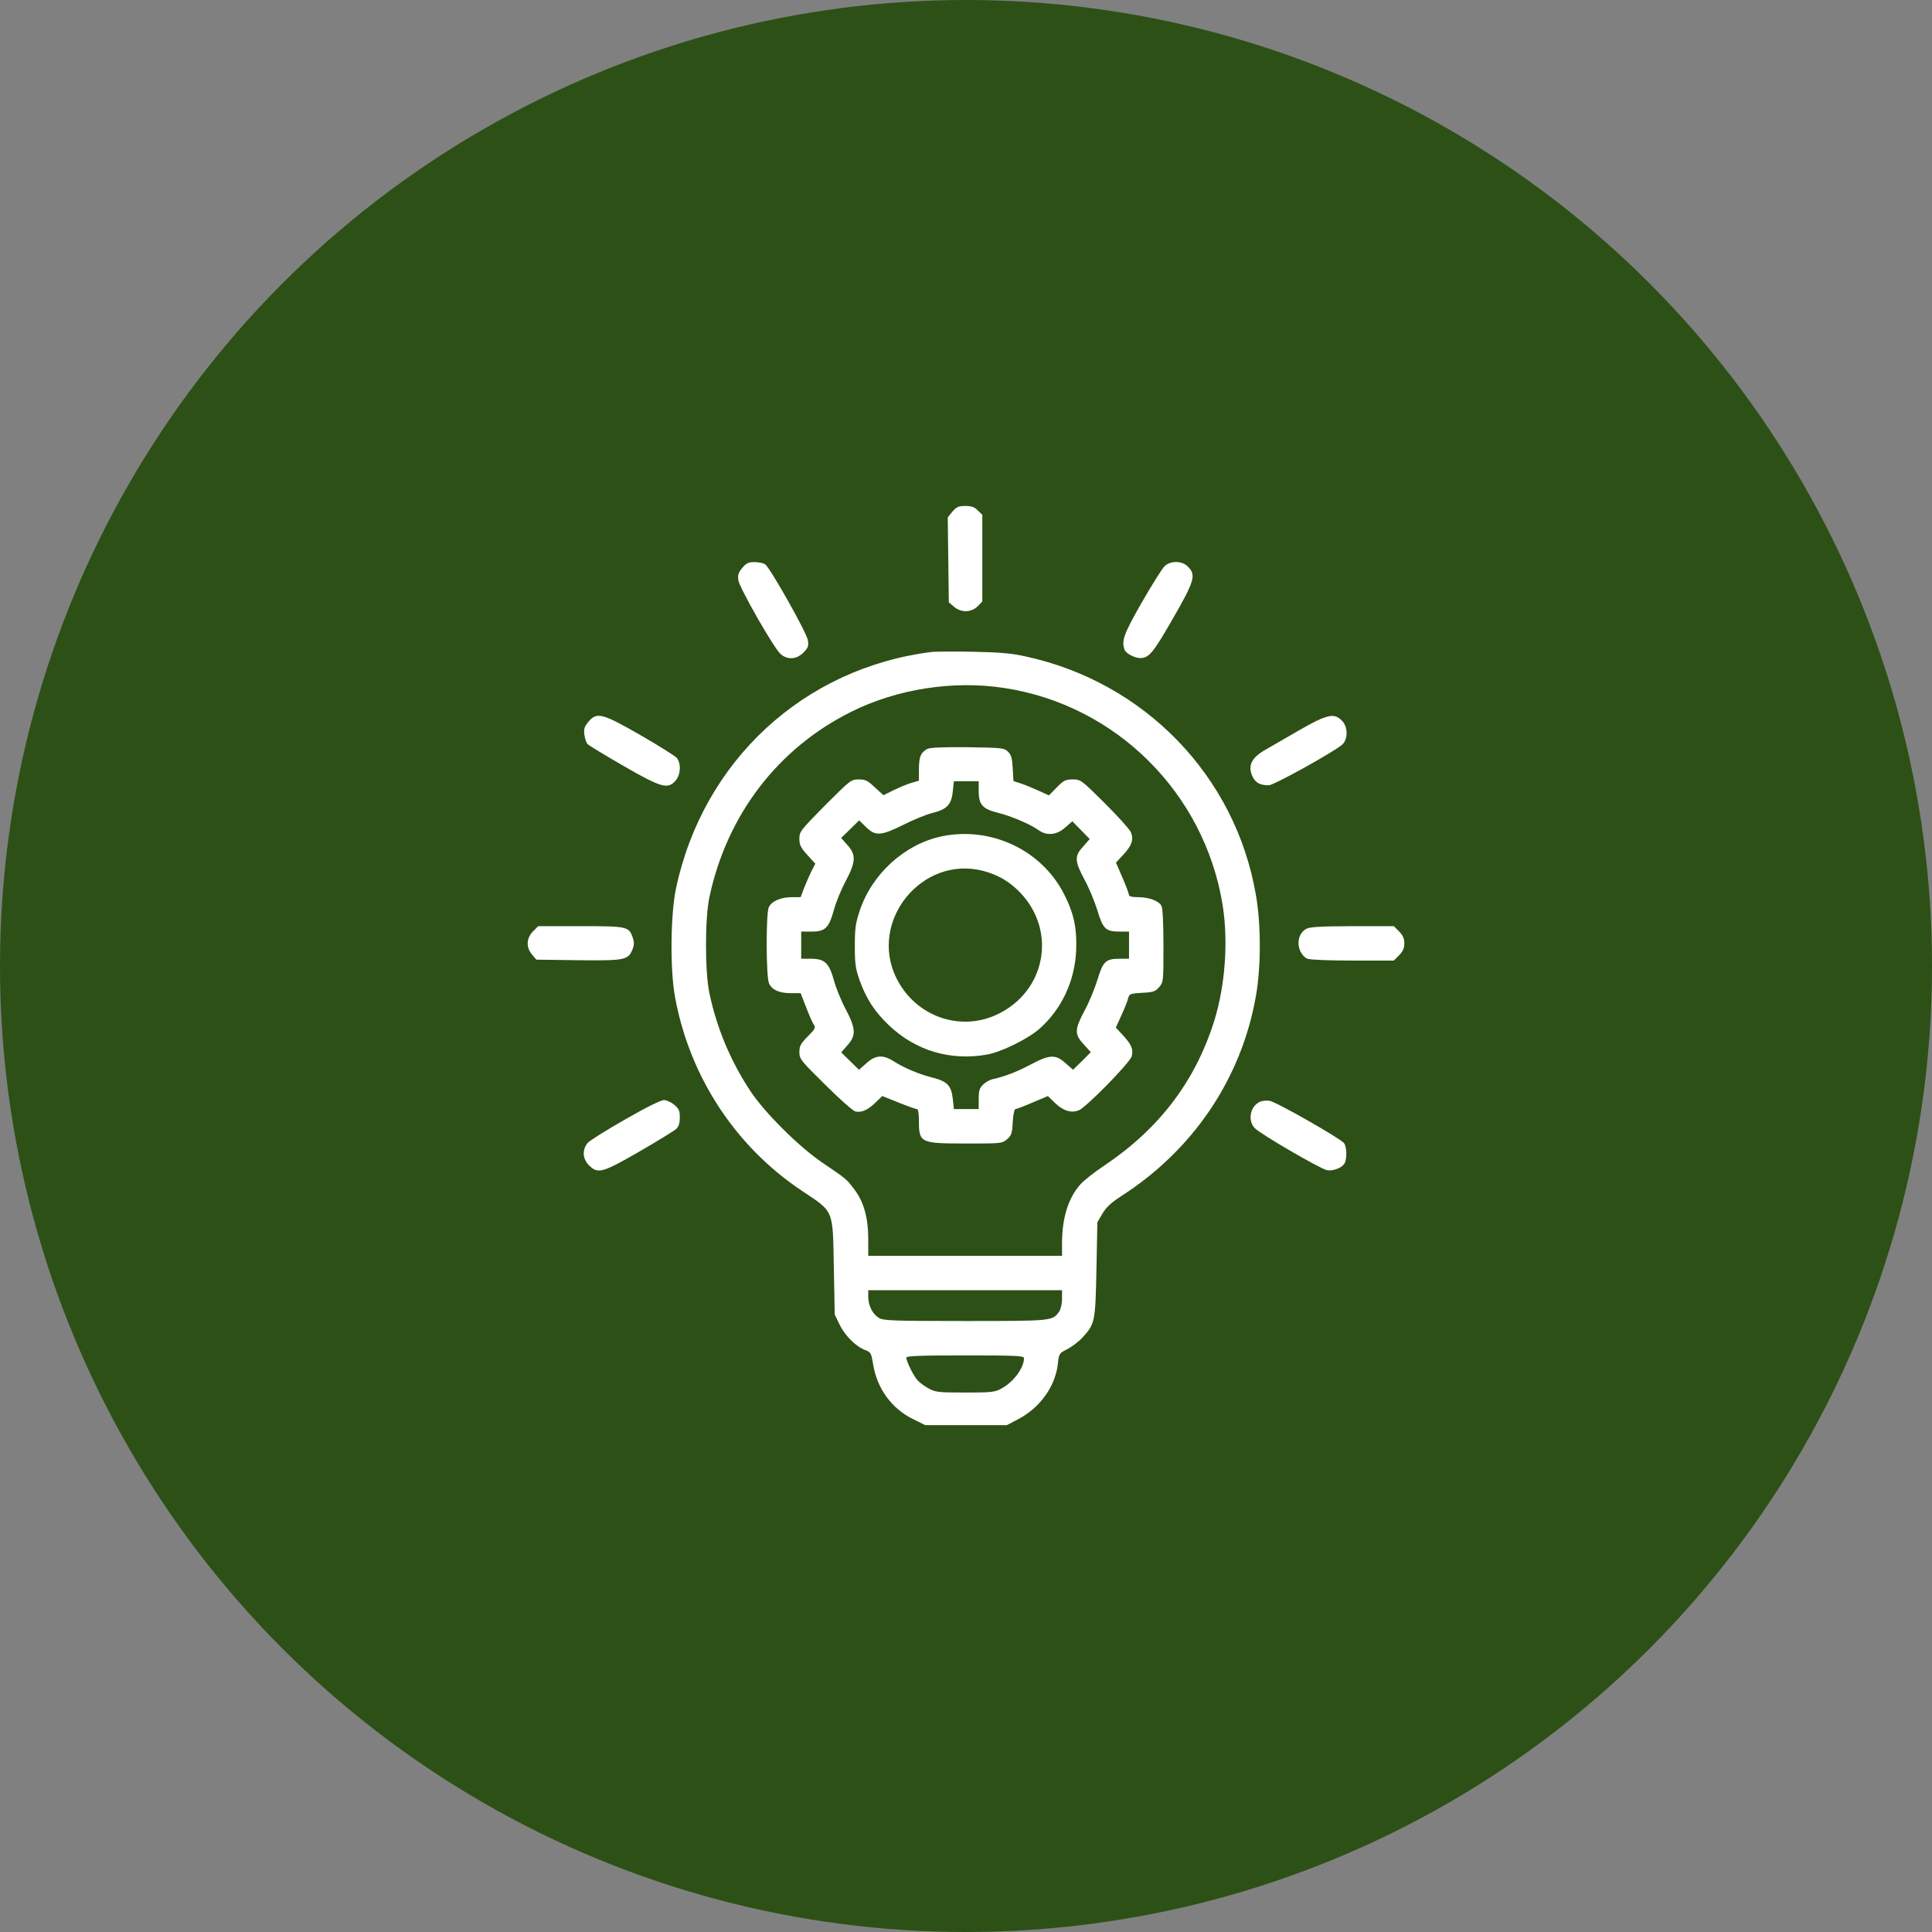 <svg xmlns="http://www.w3.org/2000/svg" fill="none" viewBox="0 0 100 100" height="100" width="100">
<rect x="0" y="0" width="100" height="100" fill="#808080" stroke="none"/>
<circle fill="#2D5016" r="50" cy="50" cx="50"></circle>
<path fill="white" d="M49.298 26.479L49.055 26.779L49.083 28.972L49.111 31.175L49.373 31.401C49.739 31.719 50.273 31.71 50.602 31.382L50.845 31.129V28.888V26.647L50.611 26.422C50.442 26.244 50.283 26.188 49.964 26.188C49.617 26.188 49.514 26.235 49.298 26.479Z"></path>
<path fill="white" d="M38.422 29.394C38.216 29.637 38.178 29.759 38.216 30.031C38.272 30.425 40.053 33.547 40.4 33.847C40.747 34.166 41.225 34.138 41.582 33.781C41.825 33.538 41.863 33.444 41.816 33.144C41.769 32.769 39.885 29.431 39.613 29.216C39.529 29.15 39.275 29.094 39.06 29.094C38.741 29.094 38.629 29.141 38.422 29.394Z"></path>
<path fill="white" d="M60.284 29.3C60.153 29.422 59.628 30.266 59.103 31.175C58.166 32.816 58.034 33.172 58.212 33.641C58.288 33.828 58.737 34.062 59.019 34.062C59.478 34.053 59.684 33.8 60.697 32.038C61.831 30.069 61.925 29.759 61.484 29.328C61.184 29.019 60.603 29.009 60.284 29.3Z"></path>
<path fill="white" d="M48.221 33.744C41.593 34.578 36.399 39.378 34.993 45.969C34.703 47.309 34.674 50.225 34.946 51.641C35.706 55.747 38.078 59.356 41.518 61.644C43.178 62.75 43.102 62.562 43.159 65.609L43.206 68.047L43.468 68.581C43.749 69.153 44.321 69.716 44.799 69.884C45.071 69.987 45.099 70.044 45.193 70.616C45.39 71.862 46.149 72.912 47.265 73.456L47.893 73.766H50.002H52.112L52.703 73.456C53.837 72.866 54.634 71.741 54.756 70.578C54.812 70.062 54.821 70.044 55.252 69.828C55.487 69.706 55.843 69.434 56.04 69.219C56.678 68.516 56.696 68.412 56.752 65.703L56.799 63.266L57.062 62.816C57.259 62.487 57.512 62.253 57.999 61.934C61.759 59.534 64.271 55.812 65.012 51.519C65.274 50.009 65.274 47.834 65.002 46.306C63.943 40.156 59.227 35.291 53.049 33.969C52.328 33.809 51.709 33.763 50.331 33.734C49.356 33.716 48.399 33.725 48.221 33.744ZM51.971 35.609C57.746 36.481 62.331 41.028 63.278 46.812C63.587 48.725 63.418 51.05 62.828 52.906C61.843 55.991 59.996 58.419 57.184 60.312C56.659 60.659 56.087 61.109 55.918 61.306C55.29 62.019 54.971 63.041 54.971 64.362V65H49.956H44.94V64.119C44.94 63.031 44.706 62.197 44.218 61.559C43.806 61.016 43.824 61.034 42.596 60.2C41.359 59.366 39.578 57.594 38.837 56.469C37.815 54.922 37.102 53.225 36.718 51.406C36.484 50.281 36.484 47.562 36.718 46.438C37.627 42.181 40.252 38.741 44.049 36.847C46.431 35.656 49.337 35.206 51.971 35.609ZM54.971 67.231C54.971 67.484 54.906 67.766 54.821 67.888C54.484 68.375 54.456 68.375 49.956 68.375C46.178 68.375 45.737 68.356 45.493 68.216C45.165 68.019 44.94 67.578 44.94 67.119V66.781H49.956H54.971V67.231ZM53.002 70.297C53.002 70.803 52.459 71.534 51.831 71.872C51.493 72.059 51.315 72.078 49.956 72.078C48.596 72.078 48.418 72.059 48.081 71.872C47.874 71.769 47.612 71.572 47.499 71.45C47.284 71.225 46.918 70.475 46.909 70.269C46.909 70.184 47.584 70.156 49.956 70.156C52.627 70.156 53.002 70.175 53.002 70.297Z"></path>
<path fill="white" d="M47.985 38.769C47.648 38.966 47.573 39.163 47.563 39.791V40.409L47.17 40.522C46.945 40.587 46.532 40.766 46.242 40.906L45.726 41.159L45.285 40.756C44.91 40.4 44.798 40.344 44.451 40.344C44.048 40.344 44.02 40.372 42.707 41.684C41.432 42.978 41.376 43.044 41.376 43.409C41.376 43.728 41.441 43.869 41.788 44.253L42.201 44.703L41.985 45.125C41.873 45.359 41.704 45.744 41.61 45.987L41.441 46.438H40.982C40.41 46.438 39.941 46.644 39.791 46.962C39.642 47.291 39.651 50.562 39.801 50.891C39.951 51.237 40.335 51.406 40.935 51.406H41.441L41.704 52.081C41.845 52.456 42.023 52.869 42.098 52.991C42.229 53.197 42.22 53.234 41.807 53.647C41.441 54.022 41.376 54.144 41.376 54.453C41.376 54.809 41.441 54.894 42.717 56.15C43.448 56.881 44.151 57.5 44.273 57.528C44.582 57.603 44.929 57.453 45.323 57.059L45.67 56.731L46.513 57.069C46.973 57.256 47.404 57.406 47.46 57.406C47.526 57.406 47.563 57.622 47.563 58.006C47.563 59.159 47.629 59.188 50.038 59.188C51.829 59.188 51.867 59.188 52.129 58.962C52.354 58.766 52.392 58.663 52.42 58.072C52.438 57.706 52.504 57.406 52.56 57.406C52.607 57.406 53.01 57.256 53.441 57.069L54.238 56.731L54.585 57.069C55.026 57.5 55.448 57.631 55.851 57.462C56.245 57.294 58.504 54.987 58.579 54.669C58.673 54.312 58.56 54.059 58.129 53.591L57.754 53.188L58.045 52.55C58.204 52.203 58.363 51.809 58.392 51.678C58.448 51.444 58.495 51.425 59.113 51.388C59.695 51.359 59.798 51.322 59.995 51.097C60.22 50.834 60.22 50.797 60.22 48.959C60.22 47.797 60.182 47.009 60.117 46.888C59.976 46.625 59.47 46.438 58.907 46.438C58.617 46.438 58.438 46.4 58.438 46.334C58.438 46.269 58.288 45.866 58.101 45.434L57.763 44.647L58.148 44.234C58.588 43.756 58.691 43.447 58.532 43.072C58.476 42.931 57.867 42.256 57.182 41.572C55.963 40.362 55.935 40.344 55.523 40.344C55.148 40.344 55.054 40.391 54.698 40.756L54.295 41.169L53.713 40.906C53.404 40.766 52.992 40.597 52.804 40.541L52.457 40.428L52.42 39.781C52.392 39.256 52.345 39.078 52.176 38.909C51.97 38.712 51.895 38.703 50.066 38.675C48.745 38.666 48.117 38.694 47.985 38.769ZM50.657 40.944C50.657 41.647 50.854 41.872 51.651 42.069C52.335 42.237 53.32 42.659 53.742 42.959C54.182 43.278 54.707 43.222 55.138 42.828L55.504 42.509L55.954 42.969L56.404 43.428L56.066 43.812C55.607 44.309 55.617 44.562 56.132 45.528C56.367 45.95 56.657 46.663 56.798 47.112C57.088 48.078 57.229 48.219 57.941 48.219H58.438V48.922V49.625H57.941C57.229 49.625 57.088 49.766 56.798 50.731C56.657 51.181 56.367 51.894 56.132 52.316C55.617 53.291 55.607 53.534 56.095 54.059L56.46 54.462L56.001 54.922L55.541 55.372L55.157 55.034C54.642 54.566 54.332 54.575 53.348 55.1C52.635 55.475 52.045 55.709 51.379 55.859C51.229 55.888 51.004 56.019 50.882 56.141C50.695 56.328 50.657 56.459 50.657 56.891V57.406H50.01H49.373L49.316 56.881C49.242 56.188 49.035 55.972 48.257 55.775C47.563 55.597 46.842 55.297 46.27 54.941C45.707 54.575 45.313 54.603 44.845 55.034L44.46 55.372L44.001 54.922L43.541 54.472L43.86 54.106C44.32 53.6 44.301 53.244 43.776 52.241C43.541 51.809 43.27 51.134 43.166 50.75C42.913 49.841 42.688 49.625 41.976 49.625H41.47V48.922V48.219H42.013C42.717 48.219 42.904 48.031 43.166 47.084C43.27 46.7 43.541 46.034 43.776 45.603C44.301 44.6 44.32 44.244 43.86 43.737L43.541 43.372L44.001 42.922L44.47 42.462L44.826 42.809C45.313 43.288 45.595 43.269 46.767 42.688C47.282 42.425 47.957 42.153 48.267 42.078C49.017 41.891 49.242 41.647 49.316 40.972L49.373 40.438H50.01H50.657V40.944Z"></path>
<path fill="white" d="M48.709 43.296C46.806 43.709 45.127 45.246 44.499 47.14C44.284 47.778 44.246 48.05 44.246 48.968C44.246 49.896 44.284 50.14 44.49 50.731C44.846 51.715 45.268 52.362 46.018 53.075C47.396 54.387 49.196 54.921 51.09 54.584C51.831 54.453 53.218 53.768 53.809 53.243C54.952 52.231 55.627 50.787 55.702 49.203C55.749 48.031 55.581 47.253 55.046 46.221C53.865 43.962 51.24 42.753 48.709 43.296ZM50.893 45.078C51.671 45.284 52.271 45.64 52.824 46.221C54.709 48.218 54.118 51.321 51.624 52.503C49.674 53.431 47.368 52.596 46.393 50.618C44.949 47.675 47.724 44.253 50.893 45.078Z"></path>
<path fill="white" d="M30.453 37.363C30.247 37.616 30.21 37.728 30.247 38.029C30.275 38.235 30.35 38.46 30.425 38.525C30.491 38.591 31.325 39.097 32.282 39.65C34.241 40.775 34.569 40.869 34.972 40.4C35.235 40.091 35.263 39.519 35.029 39.228C34.935 39.125 34.091 38.591 33.144 38.047C31.166 36.913 30.894 36.838 30.453 37.363Z"></path>
<path fill="white" d="M67.203 37.822C66.481 38.235 65.675 38.703 65.403 38.863C64.737 39.266 64.569 39.688 64.859 40.25C65.009 40.532 65.263 40.653 65.684 40.644C65.947 40.635 69.078 38.9 69.481 38.535C69.781 38.253 69.772 37.606 69.453 37.297C69.05 36.885 68.684 36.969 67.203 37.822Z"></path>
<path fill="white" d="M27.586 48.21C27.239 48.566 27.221 49.035 27.539 49.41L27.764 49.672L29.902 49.7C32.302 49.728 32.508 49.691 32.724 49.175C32.827 48.931 32.836 48.791 32.752 48.538C32.555 47.956 32.48 47.938 30.052 47.938H27.858L27.586 48.21Z"></path>
<path fill="white" d="M67.607 48.078C67.251 48.275 67.11 48.763 67.288 49.194C67.372 49.4 67.532 49.569 67.672 49.625C67.813 49.681 68.863 49.719 70.025 49.719H72.144L72.416 49.447C72.613 49.241 72.688 49.081 72.688 48.828C72.688 48.575 72.613 48.416 72.416 48.209L72.144 47.938H69.997C68.31 47.947 67.804 47.975 67.607 48.078Z"></path>
<path fill="white" d="M32.376 57.931C31.419 58.475 30.547 59.019 30.426 59.15C30.126 59.497 30.144 59.975 30.491 60.322C30.951 60.772 31.166 60.716 33.116 59.591C34.072 59.038 34.926 58.513 35.019 58.419C35.132 58.306 35.188 58.109 35.188 57.837C35.188 57.491 35.141 57.388 34.898 57.181C34.738 57.05 34.494 56.938 34.363 56.938C34.213 56.938 33.398 57.341 32.376 57.931Z"></path>
<path fill="white" d="M65.227 57.022C64.721 57.238 64.562 57.969 64.937 58.382C65.19 58.672 68.321 60.491 68.677 60.566C68.996 60.632 69.474 60.444 69.596 60.21C69.727 59.975 69.709 59.356 69.568 59.169C69.38 58.925 66.024 57.013 65.706 56.975C65.555 56.956 65.331 56.975 65.227 57.022Z"></path>
</svg>
